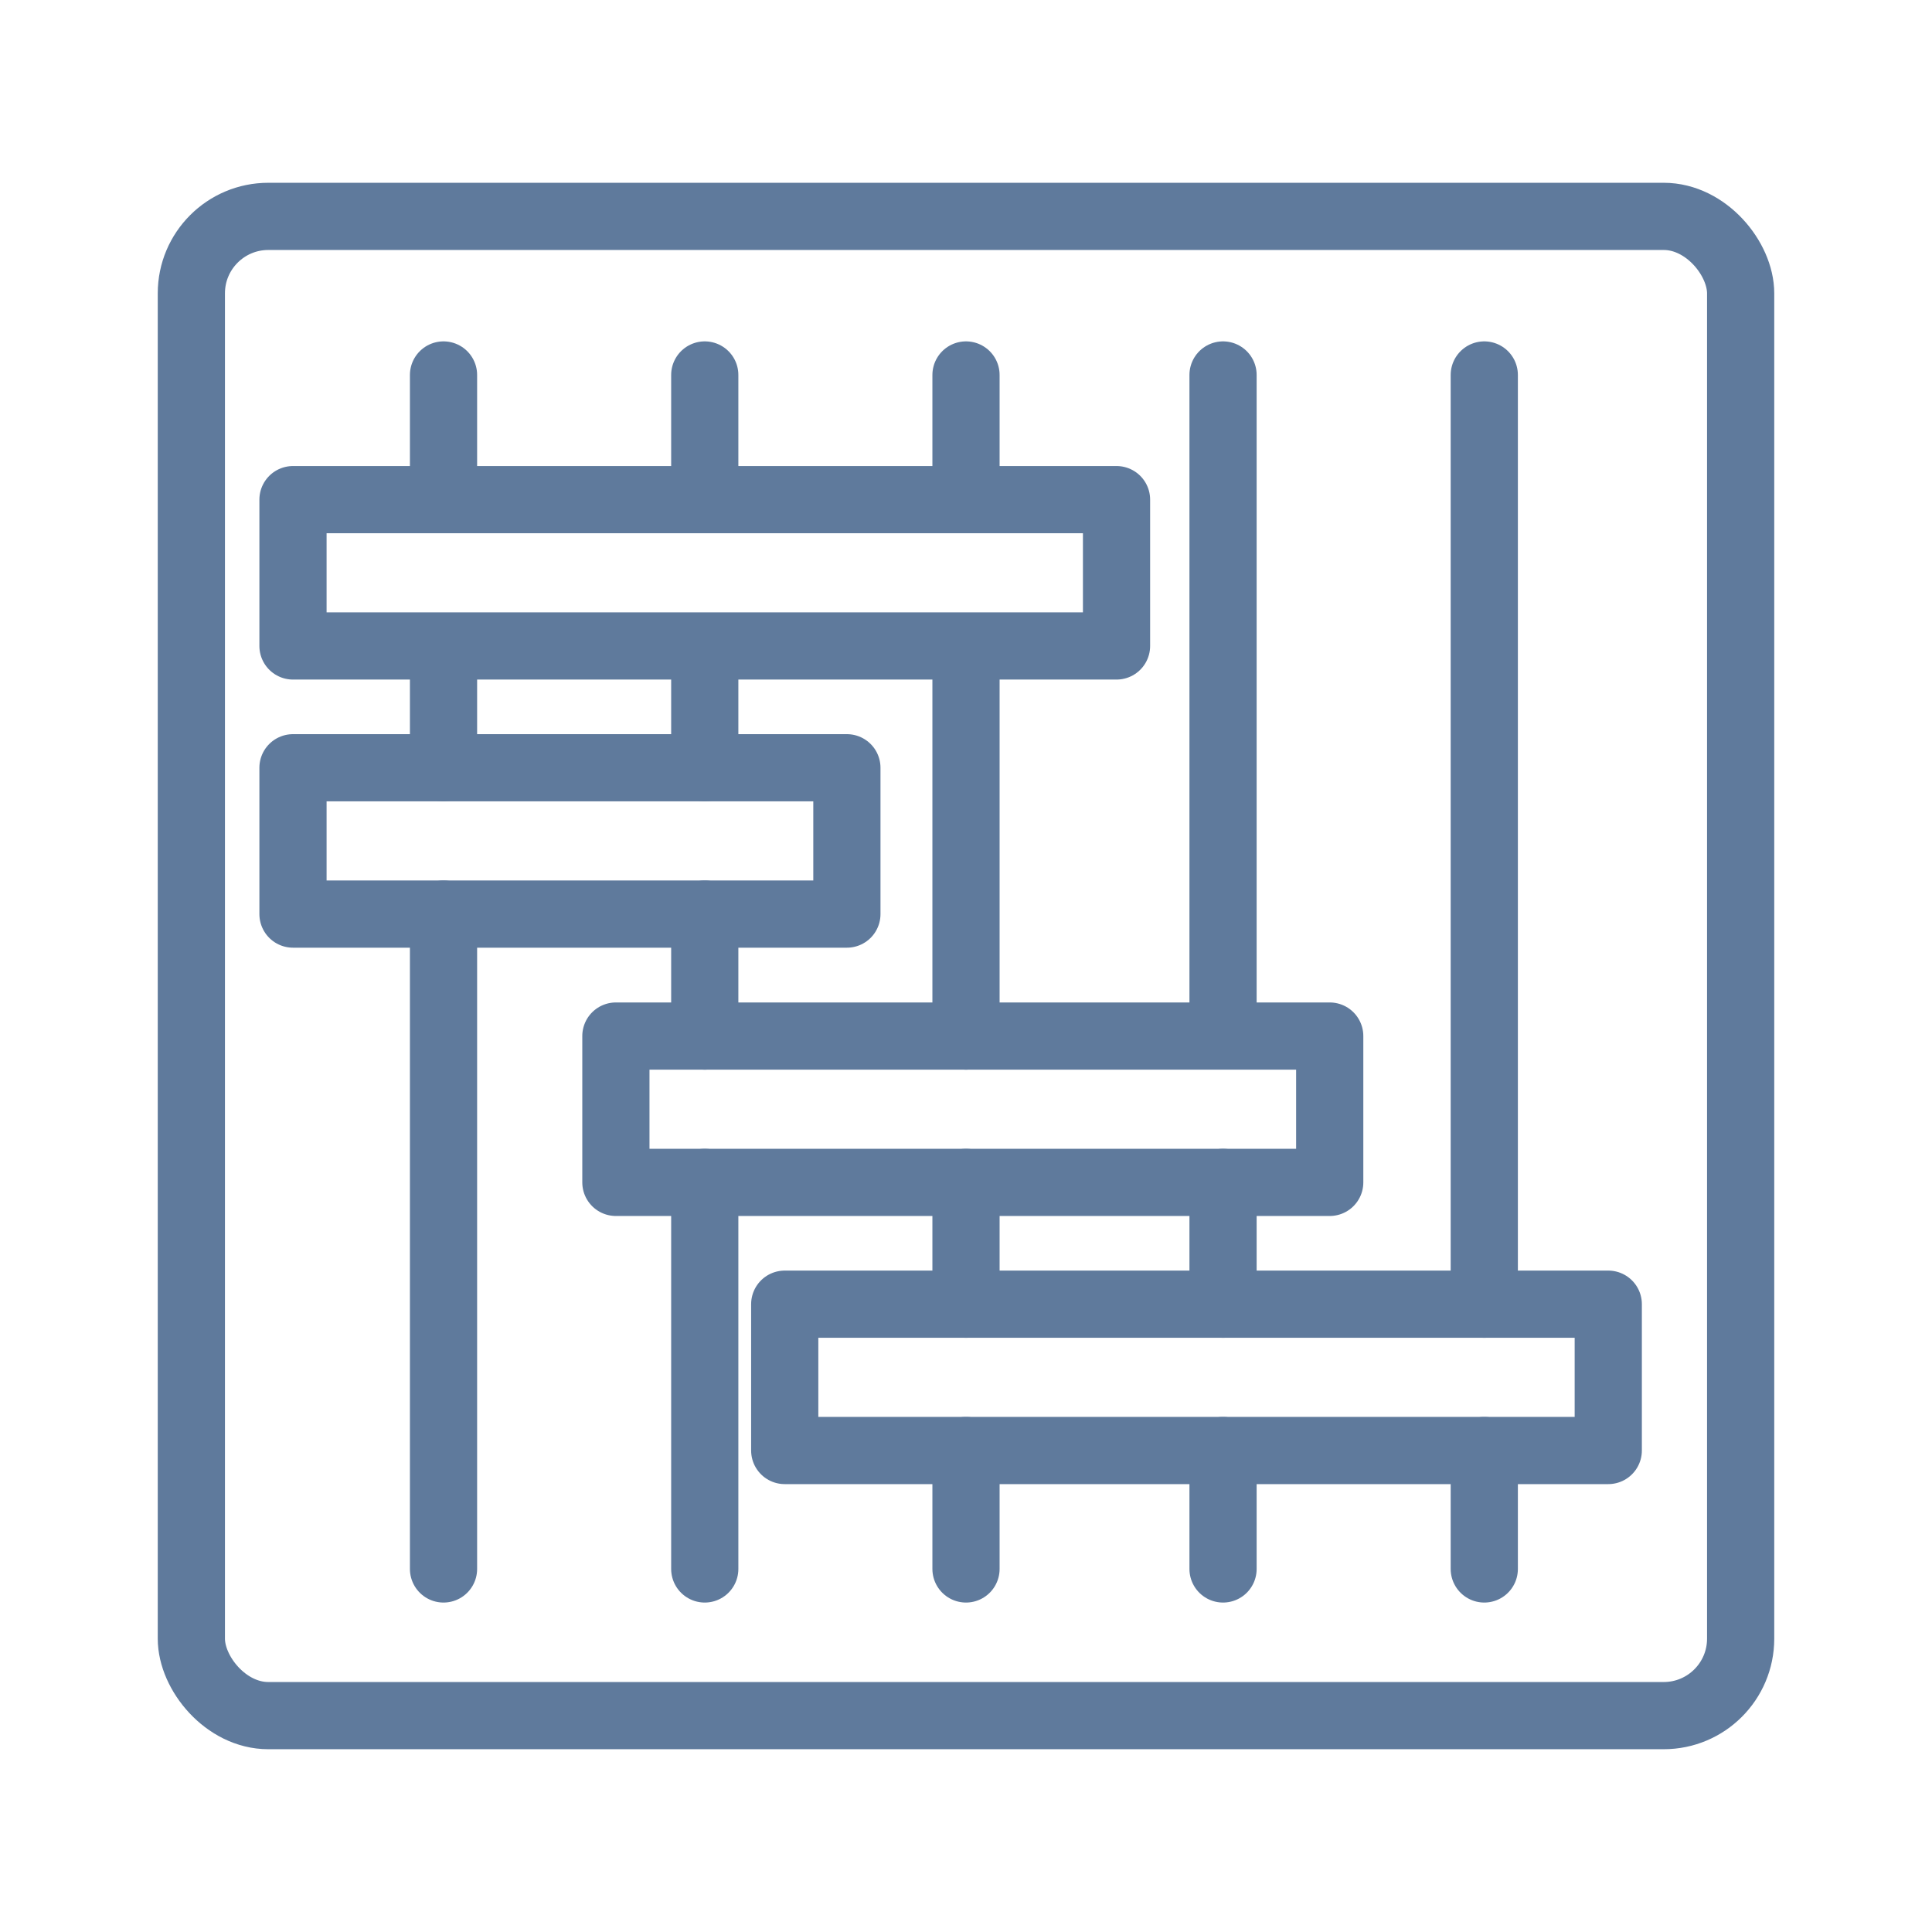 <?xml version="1.0" encoding="UTF-8"?> <svg xmlns="http://www.w3.org/2000/svg" viewBox="0 0 115 115"><defs><style>.cls-1{fill:none;stroke:#5f7a9c;stroke-linecap:round;stroke-linejoin:round;stroke-width:4px;}</style></defs><g id="Icons"><rect class="cls-1" x="11.39" y="12.88" width="92.22" height="89.24" rx="4.58"></rect><line class="cls-1" x1="57.5" y1="86.34" x2="57.5" y2="93.39"></line><line class="cls-1" x1="57.5" y1="70.38" x2="57.5" y2="77.63"></line><line class="cls-1" x1="57.5" y1="39.35" x2="57.5" y2="61.67"></line><line class="cls-1" x1="57.5" y1="22.32" x2="57.5" y2="29.13"></line><line class="cls-1" x1="41.95" y1="70.38" x2="41.95" y2="93.39"></line><line class="cls-1" x1="41.95" y1="54.41" x2="41.95" y2="61.67"></line><line class="cls-1" x1="41.95" y1="39.35" x2="41.95" y2="45.7"></line><line class="cls-1" x1="41.95" y1="22.32" x2="41.95" y2="29.74"></line><line class="cls-1" x1="26.4" y1="54.41" x2="26.4" y2="93.39"></line><line class="cls-1" x1="26.4" y1="39.35" x2="26.4" y2="45.7"></line><line class="cls-1" x1="26.4" y1="22.32" x2="26.4" y2="29.74"></line><line class="cls-1" x1="88.35" y1="86.34" x2="88.35" y2="93.39"></line><line class="cls-1" x1="88.35" y1="22.32" x2="88.35" y2="77.63"></line><line class="cls-1" x1="72.8" y1="86.34" x2="72.8" y2="93.39"></line><line class="cls-1" x1="72.8" y1="70.38" x2="72.8" y2="77.63"></line><line class="cls-1" x1="72.8" y1="22.32" x2="72.8" y2="60.84"></line><rect class="cls-1" x="17.44" y="29.74" width="49.02" height="8.71"></rect><rect class="cls-1" x="17.44" y="45.7" width="32.97" height="8.71"></rect><rect class="cls-1" x="36.66" y="61.67" width="42.49" height="8.71"></rect><rect class="cls-1" x="46.71" y="77.63" width="49.02" height="8.71"></rect></g></svg> 